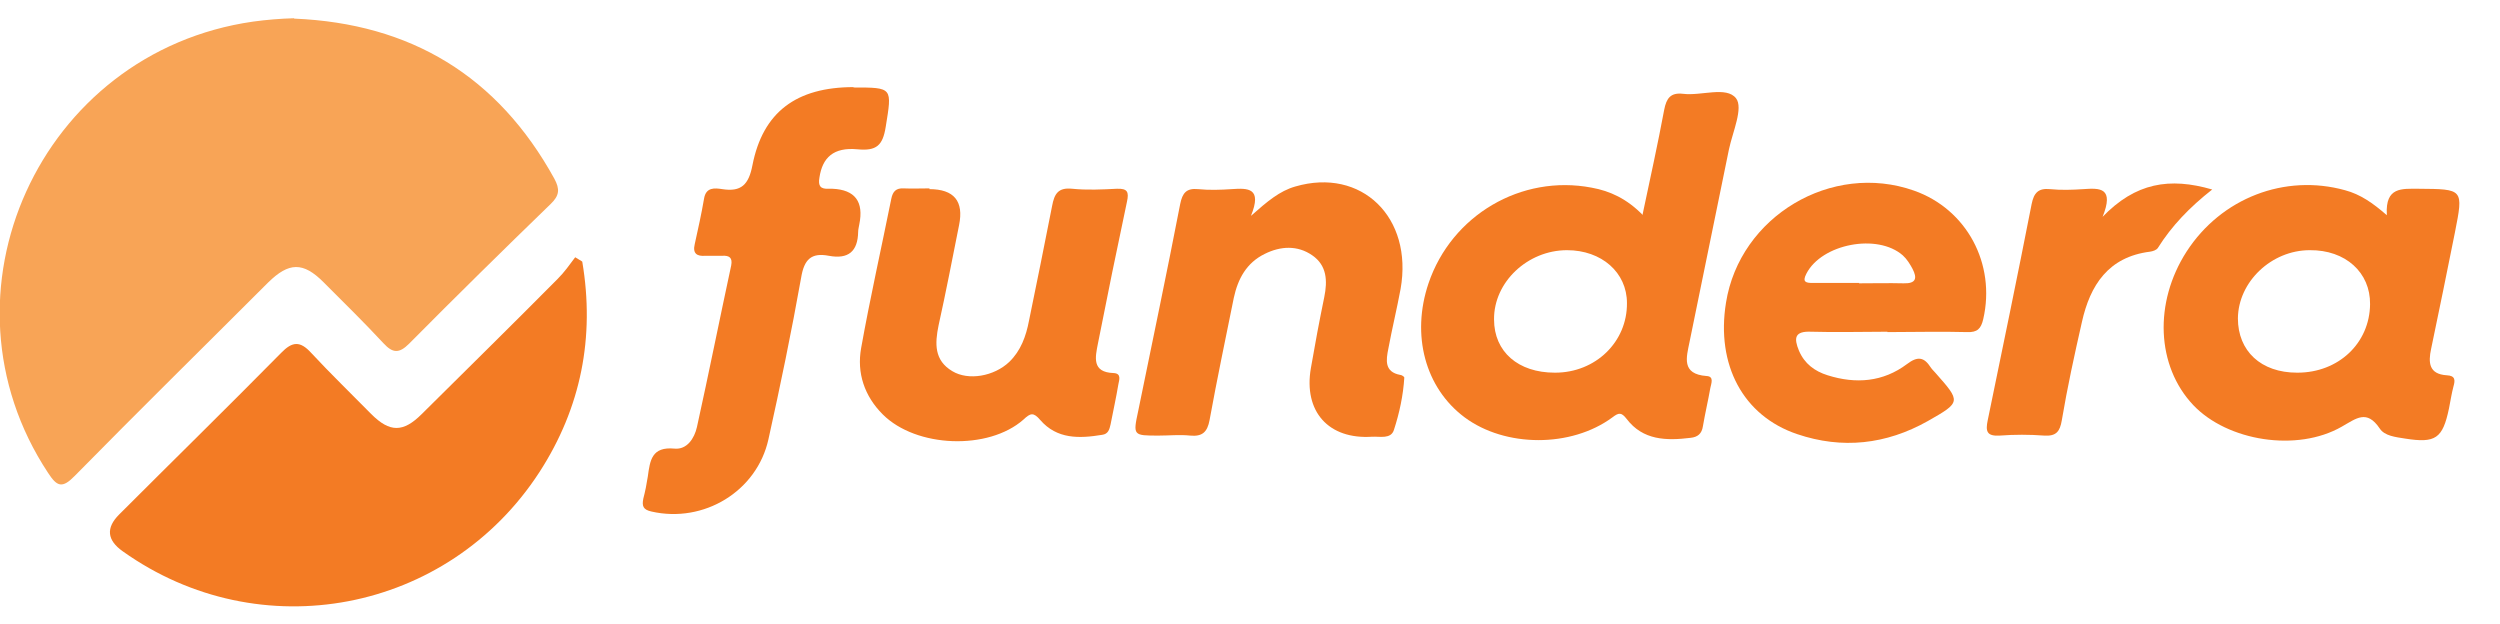 <svg xmlns="http://www.w3.org/2000/svg" id="Layer_1" data-name="Layer 1" viewBox="0 0 671.5 167.5"><defs><style>      .cls-1 {        fill: #f8a456;      }      .cls-1, .cls-2 {        stroke-width: 0px;      }      .cls-2 {        fill: #f37b24;      }    </style></defs><path class="cls-1" d="M79,5c31.3,1.3,54.7,15.4,69.9,43,1.5,2.8,1.4,4.5-1,6.8-12.8,12.4-25.5,24.9-38,37.5-2.7,2.7-4.4,2.6-6.9-.1-5.2-5.6-10.7-11-16.1-16.4-5.5-5.5-9.3-5.4-14.9.1-17.3,17.3-34.8,34.5-51.9,51.9-3.4,3.5-4.8,2.9-7.2-.8C-18.8,79,10.6,14,68,5.8c3.7-.5,7.3-.8,11-.9Z"></path><path class="cls-2" d="M156.4,70.3c3.4,20.2-.3,39.2-11.5,56.5-24.6,37.9-75.1,47.5-111.9,21.3q-6.4-4.5-1-9.9c14.5-14.5,29.1-28.8,43.5-43.4,3-3.1,5.1-3.3,8.1,0,5.2,5.6,10.7,10.9,16.1,16.4,5,5,8.6,5,13.6,0,12.2-12.1,24.4-24.1,36.5-36.3,1.8-1.8,3.2-3.8,4.7-5.8.6.4,1.2.7,1.8,1.1Z"></path><path class="cls-2" d="M441.2,57.6c2.1-9.9,4.1-19,5.8-28.1.6-3.1,1.7-4.7,5.1-4.3,4.9.6,11.6-2.1,14.2,1.2,2,2.6-.9,9-1.9,13.7-3.5,17.3-7.1,34.5-10.6,51.8-.8,4-2.3,8.6,4.6,9.1,2.1.1,1.2,2.1,1,3.2-.6,3.4-1.4,6.8-2,10.3-.3,2-1.4,2.9-3.3,3.1-6.5.8-12.8.7-17.2-5.1-1.4-1.8-2.1-1.7-3.8-.4-11.1,8.2-28.8,8.1-39.7,0-10.6-7.9-14.4-22.1-9.7-36,6.2-18.3,24.9-29.3,43.8-25.7,5,.9,9.5,3,13.8,7.4ZM417.7,100.1c10.9,0,19.4-8.3,19.3-18.7,0-8.2-6.8-14.2-16.1-14.2-10.6,0-19.7,8.6-19.6,18.6,0,8.7,6.5,14.3,16.3,14.3Z"></path><path class="cls-2" d="M641.1,57.6c-.4-7.4,4-6.9,8.5-6.9,12.1.1,12.1,0,9.8,11.7-2.1,10.4-4.2,20.9-6.4,31.3-.8,3.7-.6,6.8,4.2,7.1,2.3.1,2.3,1.3,1.8,3-.5,1.9-.8,3.9-1.2,5.9-1.7,8.1-3.6,9.4-11.8,8.1-2.5-.4-5.5-.7-6.8-2.7-3.5-5.2-6.3-2.7-10.2-.5-12,6.9-30.7,3.9-39.9-5.8-9.9-10.5-10.6-27.5-1.8-41.2,9.3-14.4,26.4-21,42.6-16.5,4.1,1.1,7.4,3.4,11.2,6.7ZM617.1,100.1c11,0,19.4-7.9,19.5-18.4.1-8.5-6.6-14.6-16.2-14.5-10.3,0-19.2,8.5-19.3,18.3,0,8.8,6.2,14.6,15.9,14.6Z"></path><path class="cls-2" d="M507,89.1c-6.8,0-13.7.2-20.5,0-4.5-.2-4.7,1.7-3.3,5.1,1.5,3.5,4.2,5.5,7.7,6.6,7.6,2.4,14.9,1.8,21.3-3,2.9-2.2,4.6-1.9,6.4.9.4.6.9,1,1.3,1.5,6.8,7.7,6.9,7.8-2.1,12.9-11.2,6.3-23,7.6-35.1,3.5-14.5-4.9-21.8-18.6-19.1-35.3,3.7-23.2,28.4-37.9,50.5-30.1,14.2,5,22,19.7,18.6,34.5-.6,2.6-1.6,3.6-4.3,3.5-7.2-.2-14.3,0-21.5,0ZM499.3,76.1c4,0,8-.1,12,0,3.4.1,3.7-1.4,2.4-3.9-.7-1.3-1.5-2.6-2.6-3.6-6.8-6-21.8-3.1-25.9,4.9-1.2,2.3-.1,2.5,1.7,2.5,4.2,0,8.3,0,12.5,0Z"></path><path class="cls-2" d="M249.6,50.8q10,0,8,9.7c-1.8,9-3.5,17.9-5.5,26.9-1,4.9-1.2,9.4,3.7,12.3,4.3,2.6,11.2,1.4,15.3-2.5,3.1-3,4.5-6.9,5.3-11.1,2.1-10.3,4.2-20.5,6.2-30.8.6-3.2,1.6-5,5.4-4.6,4,.4,8,.2,12,0,2.8-.1,3.3.8,2.7,3.5-2.7,12.7-5.3,25.4-7.8,38.1-.7,3.6-1.7,7.7,4.2,7.9,2.2.1,1.5,1.9,1.3,3-.6,3.6-1.4,7.2-2.1,10.8-.3,1.3-.6,2.6-2.3,2.8-6.1,1-12.1,1.2-16.6-4-1.8-2.1-2.6-1.9-4.5-.1-9.4,8.3-28.8,7.6-37.8-1.4-4.9-4.9-7-11.1-5.8-17.8,2.4-13.4,5.4-26.7,8.1-40.1.4-2,1.3-2.9,3.3-2.8,2.3.1,4.7,0,7,0Z"></path><path class="cls-2" d="M336.1,57.9c4.3-3.8,7.6-6.6,11.8-7.8,17.8-5.2,31.7,8.3,28.3,27.5-1,5.4-2.3,10.7-3.3,16.1-.6,3-1.1,6.2,3.2,7,.4,0,1.1.5,1.1.7-.3,4.8-1.3,9.5-2.8,14.1-.8,2.5-3.8,1.7-5.8,1.8-11.8.8-18.5-6.8-16.5-18.4,1.1-6.4,2.3-12.8,3.6-19.1.9-4.4.7-8.5-3.2-11.2-4-2.8-8.6-2.5-12.8-.4-4.9,2.4-7.2,6.7-8.3,11.8-2.2,10.9-4.5,21.8-6.5,32.8-.6,3.3-2,4.5-5.2,4.2-2.8-.3-5.7,0-8.5,0-6.8,0-6.9,0-5.5-6.5,3.8-18.6,7.7-37.1,11.3-55.7.6-3,1.7-4.3,4.8-4,3,.3,6,.2,9,0,4.4-.3,8.3-.4,5.2,7.2Z"></path><path class="cls-2" d="M229.2,23.5c10.7,0,10.4,0,8.7,10.6-.8,5-2.5,6.5-7.6,6-6.4-.6-9.4,2.2-10.2,7.6-.4,2.3.3,3.1,2.5,3,.3,0,.7,0,1,0q9.1.4,7.2,9.6c-.1.7-.3,1.3-.3,2-.1,5.2-2.6,7.4-7.9,6.4-4.7-.9-6.6,1-7.4,5.8-2.6,14.6-5.6,29.1-8.8,43.5-3.1,14-17.4,22.6-31.4,19.4-2.3-.5-2.6-1.5-2.2-3.5.5-1.9.9-3.9,1.2-5.9.6-4.3,1-8.1,7.2-7.5,3.3.3,5.3-2.7,6-5.8,3.2-14.5,6.1-29,9.2-43.4.4-2.1-.5-2.7-2.4-2.6-1.5,0-3,0-4.5,0-2.3.2-3.5-.6-2.9-3.1.9-4.1,1.8-8.1,2.5-12.2.5-3.2,2.9-2.9,4.9-2.6,5.1.8,7.1-1.2,8.1-6.4,2.8-14.3,11.8-21,27.2-21Z"></path><path class="cls-2" d="M564.6,58.4c9-9.4,18.2-10.8,29.6-7.5-6.1,4.8-10.9,9.8-14.6,15.7-.4.6-1.4.9-2.1,1-11.2,1.4-16.1,9-18.3,18.9-2,8.8-3.9,17.5-5.4,26.4-.5,3-1.5,4.3-4.7,4.1-4-.3-8-.3-12,0-3.5.2-3.8-1.2-3.2-4.1,4-19.4,8-38.7,11.8-58.1.6-3,1.8-4.3,4.9-4,3,.3,6,.2,9,0,4.4-.3,8.4-.5,5.1,7.6Z"></path></svg>